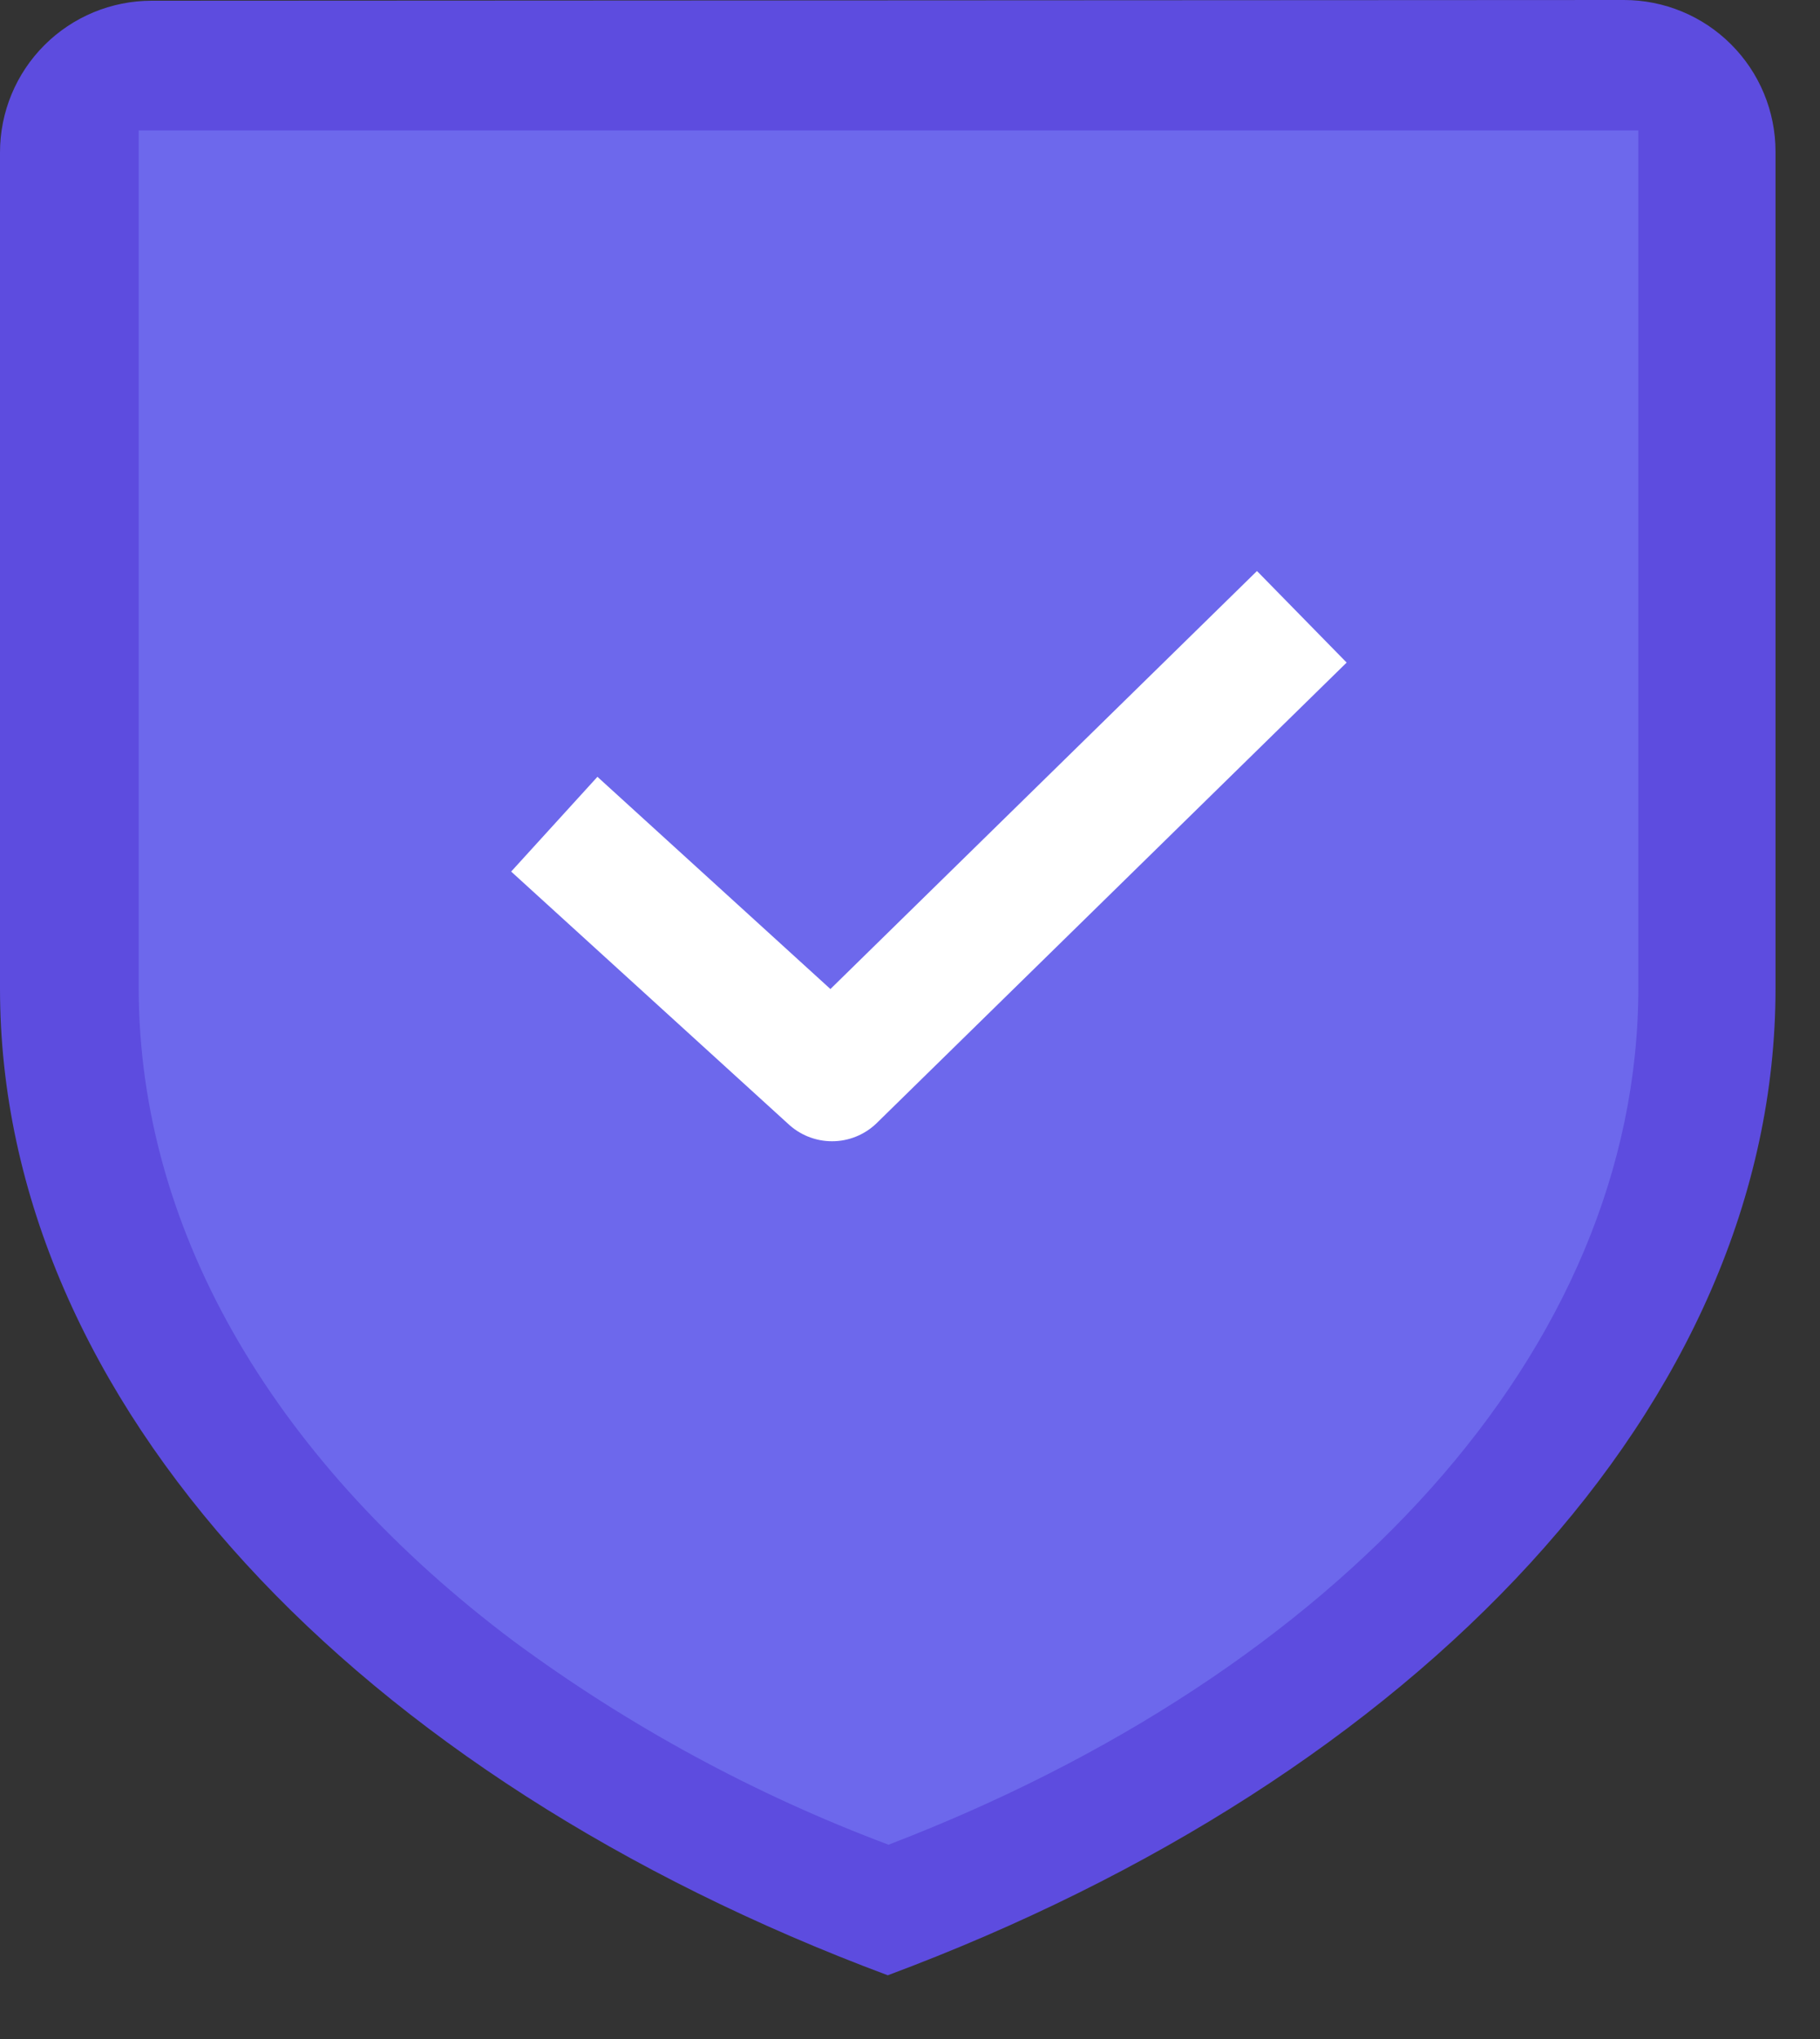 <svg width="25" height="28" viewBox="0 0 25 28" fill="none" xmlns="http://www.w3.org/2000/svg">
<rect x="0" y="0" width="25" height="28" fill="#333333" stroke="none"/>
<path d="M2.082 0.01C1.53 0.01 1 0.23 0.61 0.62C0.219 1.011 0 1.54 0 2.093V13.574C0 19.264 4.922 24.413 12.195 27.125C19.47 24.413 24.389 19.264 24.389 13.574V2.082C24.389 1.53 24.17 1 23.779 0.61C23.389 0.219 22.859 0 22.307 0L2.082 0.01Z" fill="#5D4CDF"/>
<path d="M22.505 1.791V13.559C22.505 18.562 18.34 22.979 12.205 25.332C10.367 24.643 8.634 23.702 7.054 22.536C3.855 20.134 1.905 16.984 1.905 13.559V1.791H22.505Z" fill="#6D68EC"/>
<path d="M7.614 11.318L11.429 14.792L17.882 8.47" stroke="white" stroke-width="1.76" stroke-linejoin="round"/>
</svg>

